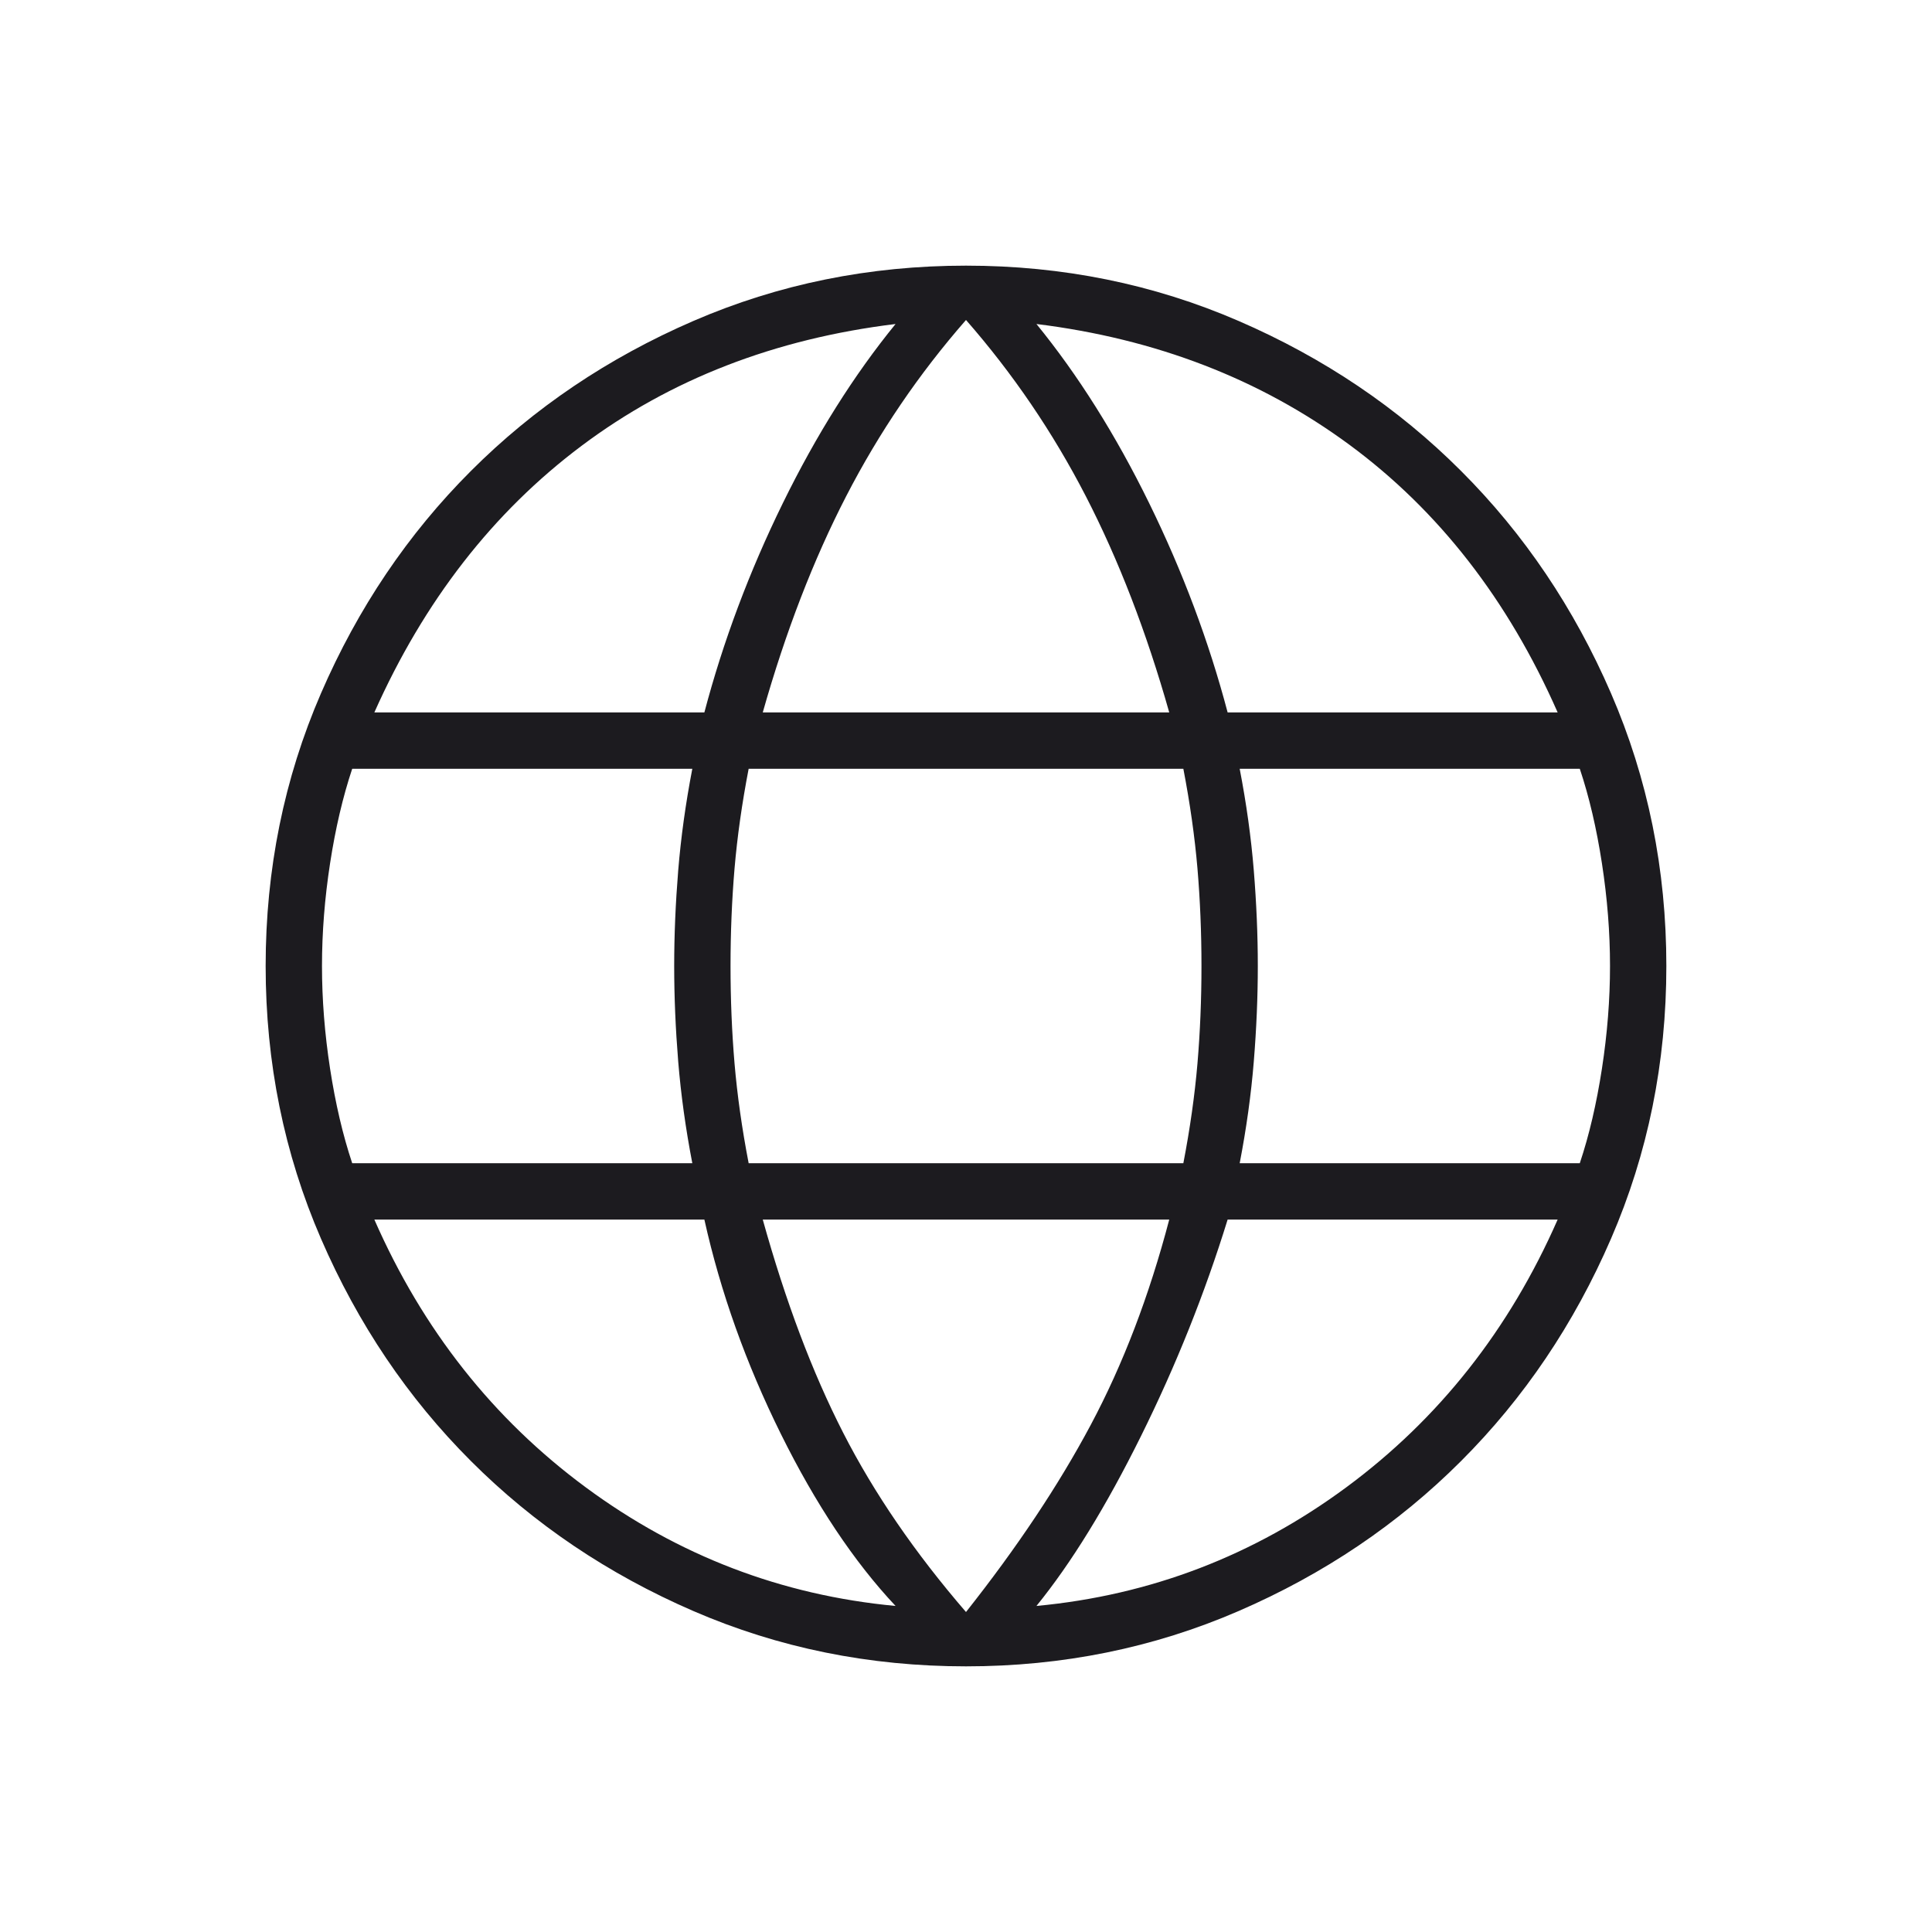 <svg width="50" height="50" viewBox="0 0 50 50" fill="none" xmlns="http://www.w3.org/2000/svg">
<mask id="mask0_281_714" style="mask-type:alpha" maskUnits="userSpaceOnUse" x="0" y="0" width="50" height="50">
<rect width="50" height="50" fill="#D9D9D9"/>
</mask>
<g mask="url(#mask0_281_714)">
<path d="M25 43.125C22.5 43.125 20.148 42.648 17.943 41.693C15.738 40.738 13.819 39.444 12.188 37.812C10.556 36.181 9.262 34.262 8.307 32.057C7.352 29.852 6.875 27.5 6.875 25C6.875 22.5 7.352 20.148 8.307 17.943C9.262 15.738 10.556 13.819 12.188 12.188C13.819 10.556 15.738 9.262 17.943 8.307C20.148 7.352 22.5 6.875 25 6.875C27.5 6.875 29.852 7.352 32.057 8.307C34.262 9.262 36.181 10.556 37.812 12.188C39.444 13.819 40.738 15.738 41.693 17.943C42.648 20.148 43.125 22.5 43.125 25C43.125 27.5 42.648 29.852 41.693 32.057C40.738 34.262 39.444 36.181 37.812 37.812C36.181 39.444 34.262 40.738 32.057 41.693C29.852 42.648 27.5 43.125 25 43.125ZM25 41.719C26.319 40.052 27.396 38.438 28.229 36.875C29.062 35.312 29.74 33.542 30.26 31.562H19.74C20.33 33.681 21.024 35.521 21.823 37.083C22.622 38.646 23.681 40.191 25 41.719ZM23.177 41.562C22.101 40.417 21.111 38.932 20.208 37.109C19.306 35.286 18.646 33.438 18.229 31.562H9.688C10.938 34.41 12.76 36.719 15.156 38.49C17.552 40.26 20.226 41.285 23.177 41.562ZM26.823 41.562C29.774 41.285 32.448 40.26 34.844 38.49C37.24 36.719 39.062 34.41 40.312 31.562H31.771C31.181 33.472 30.434 35.339 29.531 37.161C28.628 38.984 27.726 40.451 26.823 41.562ZM9.115 30.104H17.917C17.743 29.201 17.622 28.325 17.552 27.474C17.483 26.623 17.448 25.799 17.448 25C17.448 24.201 17.483 23.377 17.552 22.526C17.622 21.675 17.743 20.799 17.917 19.896H9.115C8.872 20.625 8.681 21.441 8.542 22.344C8.403 23.247 8.333 24.132 8.333 25C8.333 25.868 8.403 26.753 8.542 27.656C8.681 28.559 8.872 29.375 9.115 30.104ZM19.375 30.104H30.625C30.799 29.201 30.92 28.342 30.99 27.526C31.059 26.71 31.094 25.868 31.094 25C31.094 24.132 31.059 23.29 30.99 22.474C30.92 21.658 30.799 20.799 30.625 19.896H19.375C19.201 20.799 19.08 21.658 19.01 22.474C18.941 23.29 18.906 24.132 18.906 25C18.906 25.868 18.941 26.71 19.01 27.526C19.08 28.342 19.201 29.201 19.375 30.104ZM32.083 30.104H40.885C41.129 29.375 41.319 28.559 41.458 27.656C41.597 26.753 41.667 25.868 41.667 25C41.667 24.132 41.597 23.247 41.458 22.344C41.319 21.441 41.129 20.625 40.885 19.896H32.083C32.257 20.799 32.379 21.675 32.448 22.526C32.517 23.377 32.552 24.201 32.552 25C32.552 25.799 32.517 26.623 32.448 27.474C32.379 28.325 32.257 29.201 32.083 30.104ZM31.771 18.438H40.312C39.028 15.521 37.231 13.212 34.922 11.51C32.613 9.809 29.913 8.767 26.823 8.385C27.899 9.705 28.872 11.25 29.74 13.021C30.608 14.792 31.285 16.597 31.771 18.438ZM19.74 18.438H30.26C29.67 16.354 28.95 14.488 28.099 12.838C27.248 11.189 26.215 9.67 25 8.281C23.785 9.67 22.752 11.189 21.901 12.838C21.05 14.488 20.33 16.354 19.74 18.438ZM9.688 18.438H18.229C18.715 16.597 19.392 14.792 20.26 13.021C21.128 11.25 22.101 9.705 23.177 8.385C20.052 8.767 17.344 9.818 15.052 11.537C12.76 13.255 10.972 15.556 9.688 18.438Z" fill="#1C1B1F"/>
</g>
</svg>
